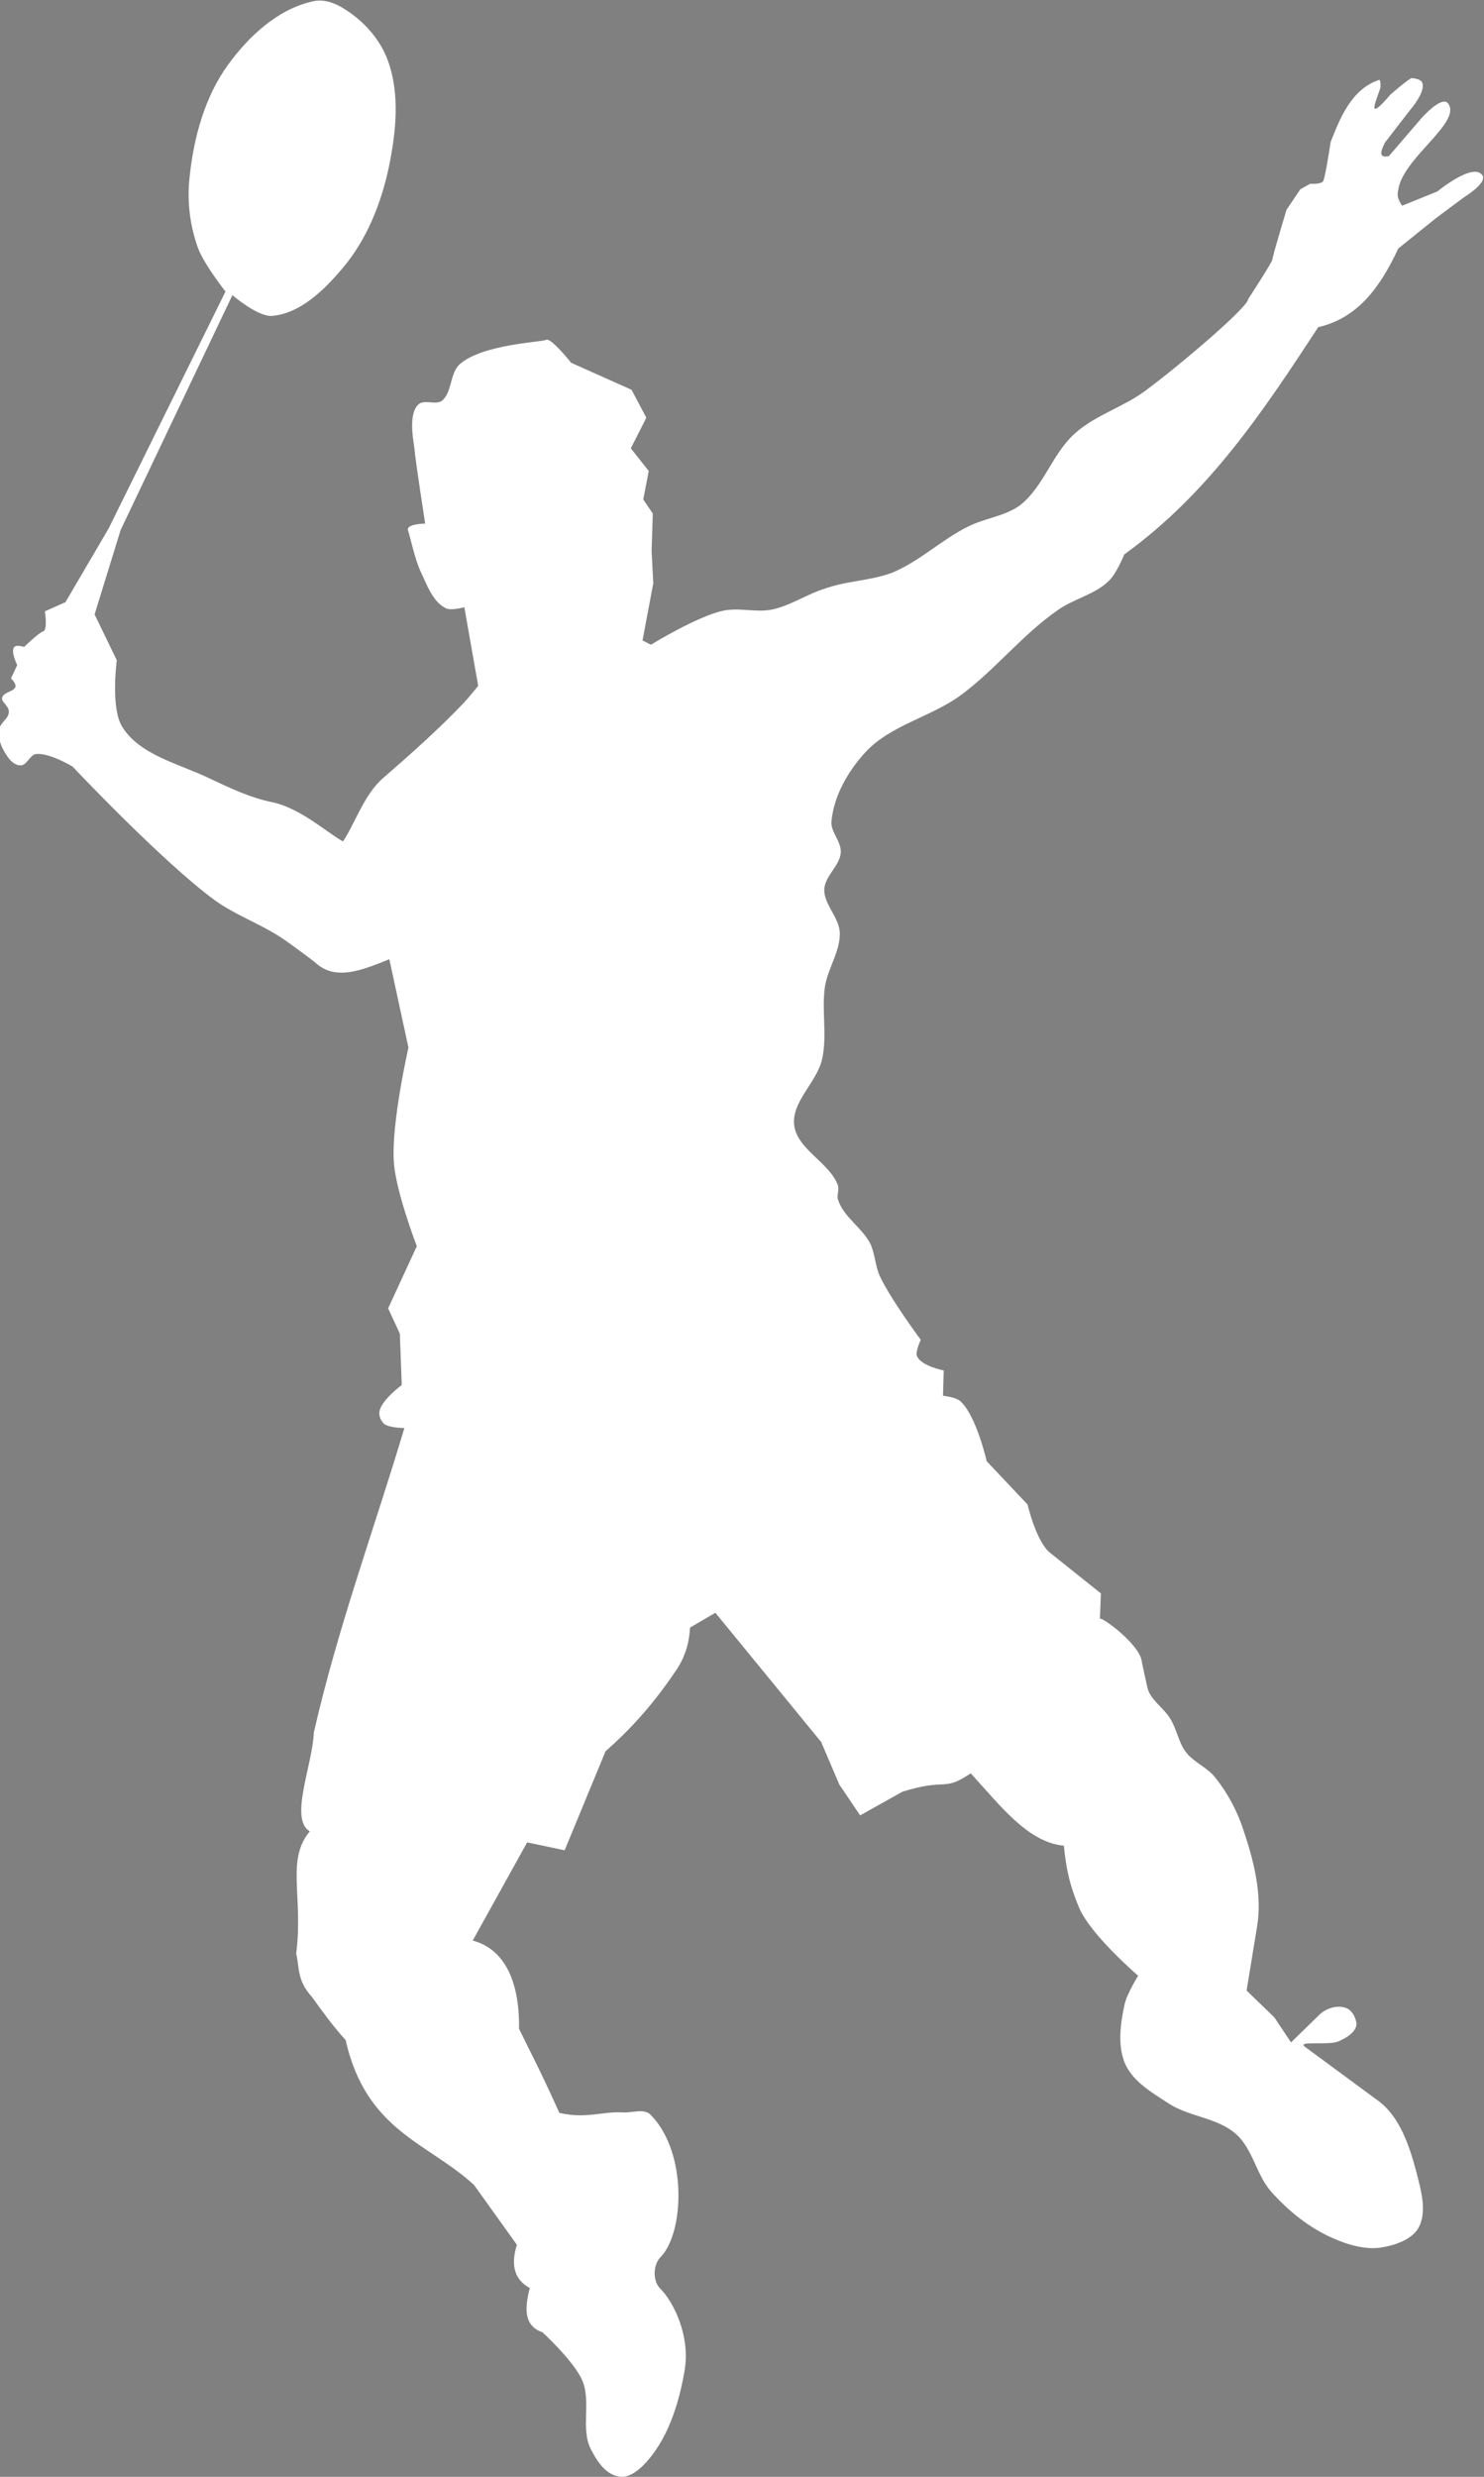 <?xml version="1.0" encoding="UTF-8" standalone="no"?>
<svg
   xmlns:dc="http://purl.org/dc/elements/1.1/"
   xmlns:cc="http://creativecommons.org/ns#"
   xmlns:rdf="http://www.w3.org/1999/02/22-rdf-syntax-ns#"
   xmlns:svg="http://www.w3.org/2000/svg"
   xmlns="http://www.w3.org/2000/svg"
   width="23.481"
   height="39.173"
   viewBox="0 0 6.213 10.365"
   version="1.1"
   id="svg8">
  <rect x="0" y="0" width="6.213" height="10.365" fill="#808080" stroke="none"/>
  <defs
     id="defs2">
    <clipPath
       clipPathUnits="userSpaceOnUse"
       id="clipPath1186">
      <path
         d="M 5,6 H 74 V 75 H 5 Z"
         id="path1184" />
    </clipPath>
    <clipPath
       clipPathUnits="userSpaceOnUse"
       id="clipPath1196">
      <path
         d="M 5.914,6.551 H 73.867 V 74.508 H 5.914 Z"
         id="path1194" />
    </clipPath>
    <clipPath
       clipPathUnits="userSpaceOnUse"
       id="clipPath1206">
      <path
         d="M 5,6 H 74 V 75 H 5 Z"
         id="path1204" />
    </clipPath>
    <clipPath
       clipPathUnits="userSpaceOnUse"
       id="clipPath1216">
      <path
         d="M 5,6 H 74 V 75 H 5 Z"
         id="path1214" />
    </clipPath>
    <clipPath
       clipPathUnits="userSpaceOnUse"
       id="clipPath1226">
      <path
         d="M 5,6 H 74 V 75 H 5 Z"
         id="path1224" />
    </clipPath>
    <clipPath
       id="clipPath3968-15"
       clipPathUnits="userSpaceOnUse">
      <path
         id="path3966-1"
         d="M 288,60 H 763.826 V 402.243 H 288 Z" />
    </clipPath>
    <clipPath
       id="clipPath2001"
       clipPathUnits="userSpaceOnUse">
      <path
         id="path1999-8"
         d="M 5.973,6.629 H 73.821 V 74.477 H 5.973 Z" />
    </clipPath>
    <clipPath
       id="clipPath2011"
       clipPathUnits="userSpaceOnUse">
      <path
         id="path2009-3"
         d="M 5,6 H 74 V 75 H 5 Z" />
    </clipPath>
    <clipPath
       id="clipPath2021"
       clipPathUnits="userSpaceOnUse">
      <path
         id="path2019"
         d="M 5,6 H 74 V 75 H 5 Z" />
    </clipPath>
    <clipPath
       id="clipPath2031"
       clipPathUnits="userSpaceOnUse">
      <path
         id="path2029-6"
         d="M 5,6 H 74 V 75 H 5 Z" />
    </clipPath>
    <clipPath
       id="clipPath2041-3"
       clipPathUnits="userSpaceOnUse">
      <path
         id="path2039-1"
         d="M 5.914,6.551 H 73.867 V 74.508 H 5.914 Z" />
    </clipPath>
    <clipPath
       id="clipPath2051"
       clipPathUnits="userSpaceOnUse">
      <path
         id="path2049-7"
         d="M 5,6 H 74 V 75 H 5 Z" />
    </clipPath>
    <clipPath
       id="clipPath2061"
       clipPathUnits="userSpaceOnUse">
      <path
         id="path2059-1"
         d="M 5,6 H 74 V 75 H 5 Z" />
    </clipPath>
    <clipPath
       id="clipPath2071"
       clipPathUnits="userSpaceOnUse">
      <path
         id="path2069"
         d="M 5,6 H 74 V 75 H 5 Z" />
    </clipPath>
  </defs>
  <g
     style="stroke:none"
     id="g1148"
     transform="matrix(0.12,0,0,0.12,745.425,138.477)" />
  <g
     id="g1168"
     style="stroke:none"
     transform="matrix(0.12,0,0,0.12,745.425,138.477)" />
  <g
     style="stroke:none"
     id="g1180"
     transform="matrix(0.12,0,0,0.12,745.315,137.801)">
    <g
       style="stroke:none"
       id="g1182"
       clip-path="url(#clipPath1186)">
      <g
         style="stroke:none"
         id="g1188" />
      <g
         style="stroke:none"
         id="g1190">
        <g
           style="stroke:none"
           id="g1192"
           clip-path="url(#clipPath1196)">
          <g
             style="stroke:none"
             id="g1198">
            <g
               style="stroke:none"
               id="g1200">
              <g
                 style="stroke:none"
                 id="g1202"
                 clip-path="url(#clipPath1206)">
                <g
                   style="stroke:none"
                   id="g1208" />
                <g
                   style="stroke:none"
                   id="g1210">
                  <g
                     style="stroke:none"
                     id="g1212"
                     clip-path="url(#clipPath1216)">
                    <g
                       style="stroke:none"
                       id="g1218">
                      <g
                         style="stroke:none"
                         id="g1220">
                        <g
                           style="stroke:none"
                           id="g1222"
                           clip-path="url(#clipPath1226)">
                          <g
                             style="stroke:none"
                             id="g1228">
                            <g
                               style="stroke:none"
                               id="g1230"
                               transform="scale(1,-1)" />
                          </g>
                        </g>
                      </g>
                    </g>
                  </g>
                </g>
              </g>
            </g>
          </g>
        </g>
      </g>
    </g>
  </g>
  <g
     id="g2019"
     transform="matrix(0.016,0,0,0.016,526.976,35.335)">
    <g
       id="g2021">
      <g
         id="g2027" />
    </g>
  </g>
  <g
     transform="translate(177.726,28.767)"
     id="g2732-6">
    <g
       aria-label="BADMINTON               NARCIARSTWO              LEKKOATLETYKA               BIATHLON              NARCIARSTWO"
       transform="rotate(-0.283)"
       style="font-style:normal;font-weight:normal;font-size:3.74px;line-height:1.25;font-family:sans-serif;letter-spacing:0px;word-spacing:0px;fill:#ffffff;fill-opacity:1;stroke:none;stroke-width:0.146;stroke-miterlimit:4;stroke-dasharray:none;stroke-opacity:1"
       id="text893-7-4-7" />
    <g
       aria-label="BIEGOWE                                                                                             ALPEJSKIE"
       transform="rotate(-0.283)"
       style="font-style:normal;font-weight:normal;font-size:3.74px;line-height:1.25;font-family:sans-serif;text-align:center;letter-spacing:0px;word-spacing:0px;text-anchor:middle;fill:#ffffff;fill-opacity:1;stroke:none;stroke-width:0.146;stroke-miterlimit:4;stroke-dasharray:none;stroke-opacity:1"
       id="text893-7-6-6" />
    <g
       aria-label="BADMINTON               NARCIARSTWO              LEKKOATLETYKA               BIATHLON              NARCIARSTWO"
       transform="rotate(-0.283)"
       style="font-style:normal;font-weight:normal;font-size:3.74px;line-height:1.25;font-family:sans-serif;letter-spacing:0px;word-spacing:0px;fill:#ffffff;fill-opacity:1;stroke:none;stroke-width:0.146;stroke-miterlimit:4;stroke-dasharray:none;stroke-opacity:1"
       id="text893-7-3" />
  </g>
  <g
     id="g3439"
     transform="matrix(0.272,0,0,0.272,206.125,220.752)" />
  <g
     transform="translate(6.366,-227.76)"
     id="g2732-6-5">
    <g
       aria-label="BADMINTON               NARCIARSTWO              LEKKOATLETYKA               BIATHLON              NARCIARSTWO"
       transform="rotate(-0.283)"
       style="font-style:normal;font-weight:normal;font-size:3.74px;line-height:1.25;font-family:sans-serif;letter-spacing:0px;word-spacing:0px;fill:#ffffff;fill-opacity:1;stroke:none;stroke-width:0.146;stroke-miterlimit:4;stroke-dasharray:none;stroke-opacity:1"
       id="text893-7-4-7-3" />
    <g
       aria-label="BIEGOWE                                                                                             ALPEJSKIE"
       transform="rotate(-0.283)"
       style="font-style:normal;font-weight:normal;font-size:3.74px;line-height:1.25;font-family:sans-serif;text-align:center;letter-spacing:0px;word-spacing:0px;text-anchor:middle;fill:#ffffff;fill-opacity:1;stroke:none;stroke-width:0.146;stroke-miterlimit:4;stroke-dasharray:none;stroke-opacity:1"
       id="text893-7-6-6-6" />
    <g
       aria-label="BADMINTON               NARCIARSTWO              LEKKOATLETYKA               BIATHLON              NARCIARSTWO"
       transform="rotate(-0.283)"
       style="font-style:normal;font-weight:normal;font-size:3.74px;line-height:1.25;font-family:sans-serif;letter-spacing:0px;word-spacing:0px;fill:#ffffff;fill-opacity:1;stroke:none;stroke-width:0.146;stroke-miterlimit:4;stroke-dasharray:none;stroke-opacity:1"
       id="text893-7-3-2" />
  </g>
  <g
     id="g3439-8"
     transform="matrix(0.272,0,0,0.272,34.765,-35.775)" />
  <g
     id="g2019-4"
     transform="matrix(0.016,0,0,0.016,567.173,-12.025)">
    <g
       id="g2021-7">
      <g
         id="g2027-9" />
    </g>
  </g>
  <g
     transform="translate(217.924,-18.593)"
     id="g2732-6-4">
    <g
       aria-label="BADMINTON               NARCIARSTWO              LEKKOATLETYKA               BIATHLON              NARCIARSTWO"
       transform="rotate(-0.283)"
       style="font-style:normal;font-weight:normal;font-size:3.74px;line-height:1.25;font-family:sans-serif;letter-spacing:0px;word-spacing:0px;fill:#ffffff;fill-opacity:1;stroke:none;stroke-width:0.146;stroke-miterlimit:4;stroke-dasharray:none;stroke-opacity:1"
       id="text893-7-4-7-7" />
    <g
       aria-label="BIEGOWE                                                                                             ALPEJSKIE"
       transform="rotate(-0.283)"
       style="font-style:normal;font-weight:normal;font-size:3.74px;line-height:1.25;font-family:sans-serif;text-align:center;letter-spacing:0px;word-spacing:0px;text-anchor:middle;fill:#ffffff;fill-opacity:1;stroke:none;stroke-width:0.146;stroke-miterlimit:4;stroke-dasharray:none;stroke-opacity:1"
       id="text893-7-6-6-5" />
    <g
       aria-label="BADMINTON               NARCIARSTWO              LEKKOATLETYKA               BIATHLON              NARCIARSTWO"
       transform="rotate(-0.283)"
       style="font-style:normal;font-weight:normal;font-size:3.74px;line-height:1.25;font-family:sans-serif;letter-spacing:0px;word-spacing:0px;fill:#ffffff;fill-opacity:1;stroke:none;stroke-width:0.146;stroke-miterlimit:4;stroke-dasharray:none;stroke-opacity:1"
       id="text893-7-3-4" />
  </g>
  <g
     id="g3439-2"
     transform="matrix(0.272,0,0,0.272,246.323,173.392)" />
  <g
     id="g3529-4"
     transform="matrix(0.105,0,0,0.105,798.643,121.587)"
     style="fill:#ffffff;fill-opacity:1" />
  <g
     id="g3505-4"
     transform="matrix(0.06,0,0,0.06,808.792,133.605)"
     style="fill:#ffffff;fill-opacity:1" />
  <g
     id="g3962-8"
     transform="matrix(0.003,0,0,-0.003,811.331,152.629)"
     style="fill:#ffffff;fill-opacity:1">
    <g
       id="g3964-2"
       clip-path="url(#clipPath3968-15)"
       style="fill:#ffffff;fill-opacity:1">
      <g
         id="g3970-9"
         transform="translate(710.01,336)"
         style="fill:#ffffff;fill-opacity:1" />
    </g>
  </g>
  <path
     id="path7097-7"
     style="opacity:1;fill:#000000;fill-opacity:0.997;fill-rule:nonzero;stroke:none;stroke-width:0.532"
     d="m 76.98,-21.12 c -0.058,0.01 -0.107,0.048 -0.145,0.109 -0.17,0.038 -0.171,0.123 -0.201,0.201 0,0 -0.125,0.056 -0.164,0.108 -0.017,0.023 -0.044,0.065 -0.019,0.074 0.055,0.028 0.332,-0.105 0.343,-0.077 0.066,0.033 -0.178,0.139 -0.249,0.211 -0.019,0.018 0.006,0.064 0.028,0.078 0.03,0.018 0.104,-0.01 0.104,-0.01 0,0 0.201,-0.128 0.316,-0.146 0.064,-0.01 0.147,-0.028 0.193,0.023 0.028,0.028 0.028,0.077 0.017,0.113 -0.017,0.047 -0.081,0.057 -0.103,0.098 -0.022,0.043 -0.028,0.091 -0.019,0.136 0.006,0.033 0.012,0.076 0.041,0.083 0.028,0.01 0.05,-0.033 0.068,-0.048 0.028,-0.033 0.028,-0.085 0.054,-0.12 0.028,-0.033 0.063,-0.055 0.098,-0.076 0.022,-0.013 0.05,-0.013 0.07,-0.028 0.033,-0.028 0.057,-0.061 0.077,-0.098 0.028,-0.052 0.019,-0.125 0.057,-0.171 0.034,-0.038 0.087,-0.061 0.138,-0.073 0.188,-0.043 0.577,0.033 0.577,0.033 0,0 0.147,0.038 0.329,0.038 0.174,7.2e-4 0.38,-0.033 0.511,7.2e-4 0.061,0.018 0.128,0.038 0.168,0.087 0.06,0.072 0.117,0.344 0.117,0.344 0.275,0.213 0.38,0.307 0.48,0.477 -0.568,0.508 -0.834,0.933 -1.082,1.351 -0.055,0.083 -0.137,0.164 -0.321,0.25 -0.077,0.052 -0.097,0.01 -0.244,0.183 -0.132,0.043 -0.248,0.114 -0.296,0.272 -0.158,0.205 -0.266,0.424 -0.308,0.662 -0.229,0.286 -0.414,0.427 -0.548,0.621 -0.162,0.24 -0.263,0.518 -0.36,0.787 -0.346,0.286 -0.941,0.504 -0.932,0.886 -0.333,0.329 -0.76,0.8 -0.92,0.871 -0.145,-0.033 -0.33,-0.062 -0.558,-0.08 0,0 -0.11,0.305 -0.095,0.605 0.009,0.177 -0.033,0.275 -0.044,0.375 -0.017,0.155 -0.045,0.317 -0.009,0.468 0.019,0.081 0.045,0.185 0.122,0.22 0.03,0.013 0.074,0 0.098,-0.023 0.09,-0.08 0.077,-0.113 0.11,-0.342 0.055,-0.057 0.266,-0.233 0.391,-0.478 0.652,-0.723 1.421,-1.391 2.221,-1.869 l 0.199,0.638 c 0,0 0.135,0.273 0.248,0.371 0.044,0.033 0.098,0.074 0.157,0.077 0.044,7.1e-4 0.101,-0.01 0.122,-0.047 0.022,-0.033 -0.017,-0.083 -0.022,-0.124 -0.019,-0.122 -0.044,-0.369 -0.044,-0.369 l 0.073,-0.051 c 0,0 -0.017,-0.165 0.019,-0.235 0.04,-0.079 0.199,-0.178 0.199,-0.178 l -0.07,-0.103 c 0.713,-0.033 1.43,0.043 2.141,-0.09 0,0 0.205,0.01 0.296,-0.033 0.114,-0.048 0.241,-0.125 0.285,-0.241 0.051,-0.137 0.006,-0.303 -0.066,-0.432 -0.252,-0.466 -0.548,-0.807 -1.021,-1.233 0,0 -0.014,-0.142 -0.035,-0.215 0,0 0.273,-0.089 0.392,-0.168 0.092,-0.061 0.153,-0.163 0.242,-0.227 0.092,-0.07 0.203,-0.106 0.299,-0.174 0.151,-0.107 0.404,-0.333 0.409,-0.327 0,0 0.436,0.528 0.732,0.682 0.045,0.028 0.104,0.01 0.148,0.028 0.047,0.023 0.088,0.06 0.117,0.103 0.141,0.211 0.255,0.201 0.387,0.156 0.09,-0.028 0.148,-0.131 0.171,-0.222 0.128,-0.518 0.195,-1.414 0.208,-1.392 0.037,-0.12 0.04,-0.26 0.037,-0.356 -7.18e-4,0.01 -0.022,-0.294 -0.019,-0.31 0,-0.01 0.009,-0.131 -0.009,-0.191 -0.003,-0.018 -0.03,-0.033 -0.048,-0.033 -0.017,0.002 -0.029,0.023 -0.029,0.038 -7.17e-4,0.028 0.009,0.122 0.009,0.122 -0.014,0.158 -0.03,0.159 -0.039,0.12 -0.03,-0.125 -0.032,-0.231 -0.038,-0.352 -7.17e-4,-0.033 -0.012,-0.071 -0.039,-0.075 -0.026,-0.002 -0.052,0.033 -0.051,0.054 7.17e-4,0.107 0.014,0.225 0.003,0.333 -7.18e-4,0.01 -0.017,0.023 -0.028,0.023 -0.014,-0.002 -0.026,-0.023 -0.026,-0.033 -0.009,-0.155 0.003,-0.403 -0.053,-0.415 -0.022,-0.018 -0.057,0.033 -0.048,0.076 0.009,0.118 0.009,0.216 0.028,0.349 7.17e-4,0.018 0.006,0.048 -0.012,0.052 -0.019,0.005 -0.028,-0.028 -0.039,-0.047 -0.065,-0.098 -0.041,-0.225 -0.071,-0.322 -0.006,-0.018 -0.022,-0.043 -0.04,-0.038 -0.028,0.01 -0.019,0.051 -0.022,0.077 -0.012,0.093 0.019,0.278 0.028,0.296 0.009,0.023 0.04,0.085 0.044,0.094 0.032,0.052 -0.003,0.153 0,0.146 0,0 -0.03,-0.043 -0.041,-0.067 -0.014,-0.028 -0.014,-0.048 -0.034,-0.067 -0.014,-0.013 -0.032,-0.028 -0.048,-0.018 -0.03,0.01 -0.057,0.033 -0.067,0.066 -0.017,0.051 0.009,0.107 0.03,0.154 0.047,0.107 0.174,0.168 0.214,0.277 0.038,0.108 0.028,0.231 0.009,0.345 -0.032,0.207 -0.205,0.589 -0.205,0.589 -0.121,-0.107 -0.171,-0.201 -0.488,-0.347 0.028,-0.312 -0.231,-0.507 -0.437,-0.641 -0.042,-0.033 -0.108,-0.08 -0.086,-0.125 0.017,-0.028 0.075,-0.018 0.107,-7.2e-4 0.026,0.013 0.044,0.052 0.06,0.083 0.012,0.018 0.006,0.047 0.022,0.055 0.1,0.054 0.137,-7.2e-4 0.196,-0.023 0.087,-0.033 0.239,-0.133 0.239,-0.133 0.217,0.01 0.205,-0.095 0.202,-0.192 0.014,-0.048 0.04,-0.048 0.061,-0.067 0,0 0.063,-0.028 0.085,-0.051 0.035,-0.038 0.067,-0.149 0.067,-0.149 0,0 0.022,-0.233 -0.003,-0.344 -0.028,-0.118 -0.07,-0.246 -0.161,-0.326 -0.087,-0.077 -0.212,-0.109 -0.328,-0.114 -0.138,-0.005 -0.296,0.013 -0.401,0.101 -0.117,0.1 -0.115,0.285 -0.182,0.421 -0.019,0.033 -0.06,0.106 -0.06,0.106 0,0 -0.1,-0.018 -0.115,-0.059 -0.009,-0.028 -0.032,-0.174 -0.07,-0.207 -0.117,-0.196 -0.248,-0.272 -0.377,-0.34 -0.097,-0.164 -0.272,-0.328 -0.467,-0.459 -0.092,-0.062 -0.186,-0.214 -0.288,-0.294 -0.075,-0.06 -0.171,-0.061 -0.171,-0.061 l -0.272,-0.072 c -0.077,-0.023 -1.001,-7.2e-4 -1.502,0.005 -0.221,0.002 -0.481,0.01 -0.663,0.018 -0.022,-0.005 -0.043,-0.005 -0.063,0 z m 1.491,4.844 c 0.264,0.185 0.565,0.33 0.893,0.45 -0.259,0.033 -0.429,0.192 -0.713,0.245 -0.269,0.048 -0.589,0.062 -0.935,0.043 0.258,-0.213 0.517,-0.416 0.756,-0.739 z" />
  <g
     transform="matrix(1.204,0,0,1.204,756.364,-42.277)"
     id="g1991"
     style="fill:#ffffff;fill-opacity:1">
    <g
       id="g1993-5"
       style="fill:#ffffff;fill-opacity:1" />
    <g
       id="g1995"
       style="fill:#ffffff;fill-opacity:1">
      <g
         clip-path="url(#clipPath2001)"
         id="g1997-8"
         style="fill:#ffffff;fill-opacity:1">
        <g
           id="g2003"
           style="fill:#ffffff;fill-opacity:1">
          <g
             id="g2005"
             style="fill:#ffffff;fill-opacity:1">
            <g
               clip-path="url(#clipPath2011)"
               id="g2007"
               style="fill:#ffffff;fill-opacity:1">
              <g
                 id="g2013"
                 style="fill:#ffffff;fill-opacity:1" />
              <g
                 id="g2015-8"
                 style="fill:#ffffff;fill-opacity:1">
                <g
                   clip-path="url(#clipPath2021)"
                   id="g2017"
                   style="fill:#ffffff;fill-opacity:1">
                  <g
                     id="g2023-3"
                     style="fill:#ffffff;fill-opacity:1">
                    <g
                       id="g2025"
                       style="fill:#ffffff;fill-opacity:1">
                      <g
                         clip-path="url(#clipPath2031)"
                         id="g2027-8"
                         style="fill:#ffffff;fill-opacity:1">
                        <g
                           id="g2033"
                           style="fill:#ffffff;fill-opacity:1" />
                        <g
                           id="g2035-7"
                           style="fill:#ffffff;fill-opacity:1">
                          <g
                             clip-path="url(#clipPath2041-3)"
                             id="g2037"
                             style="fill:#ffffff;fill-opacity:1">
                            <g
                               id="g2043-0"
                               style="fill:#ffffff;fill-opacity:1">
                              <g
                                 id="g2045"
                                 style="fill:#ffffff;fill-opacity:1">
                                <g
                                   clip-path="url(#clipPath2051)"
                                   id="g2047-2"
                                   style="fill:#ffffff;fill-opacity:1">
                                <g
                                   id="g2053"
                                   style="fill:#ffffff;fill-opacity:1" />
                                <g
                                   id="g2055-5"
                                   style="fill:#ffffff;fill-opacity:1">
                                <g
                                   clip-path="url(#clipPath2061)"
                                   id="g2057"
                                   style="fill:#ffffff;fill-opacity:1">
                                <g
                                   id="g2063"
                                   style="fill:#ffffff;fill-opacity:1">
                                <g
                                   id="g2065"
                                   style="fill:#ffffff;fill-opacity:1">
                                <g
                                   clip-path="url(#clipPath2071)"
                                   id="g2067"
                                   style="fill:#ffffff;fill-opacity:1">
                                <g
                                   id="g2073"
                                   style="fill:#ffffff;fill-opacity:1">
                                <g
                                   transform="scale(1,-1)"
                                   id="g2075"
                                   style="fill:#ffffff;fill-opacity:1" />
                                </g>
                                </g>
                                </g>
                                </g>
                                </g>
                                </g>
                                </g>
                              </g>
                            </g>
                          </g>
                        </g>
                      </g>
                    </g>
                  </g>
                </g>
              </g>
            </g>
          </g>
        </g>
      </g>
    </g>
  </g>
  <path
     id="path7093-0-5"
     style="opacity:1;fill:#ffffff;fill-opacity:0.997;fill-rule:nonzero;stroke:none;stroke-width:0.516"
     d="m 1.682,5.796 c 0,0 -0.084,0.062 -0.093,0.109 -0.004,0.018 0.004,0.038 0.018,0.053 0.022,0.018 0.086,0.018 0.086,0.018 -0.127,0.425 -0.279,0.835 -0.379,1.274 -0.006,0.139 -0.104,0.362 -0.017,0.414 -0.101,0.12 -0.026,0.275 -0.057,0.511 0.014,0.059 0.003,0.114 0.067,0.183 0.043,0.06 0.086,0.12 0.14,0.179 0.086,0.382 0.345,0.429 0.538,0.607 l 0.179,0.25 c -0.026,0.083 -0.012,0.145 0.054,0.181 -0.022,0.086 -0.025,0.158 0.053,0.185 0,0 0.131,0.12 0.166,0.2 0.039,0.088 -0.006,0.201 0.035,0.286 0.025,0.05 0.062,0.108 0.116,0.117 0.037,0.01 0.076,-0.018 0.102,-0.043 0.104,-0.103 0.153,-0.26 0.177,-0.405 0.022,-0.138 -0.044,-0.279 -0.104,-0.339 -0.032,-0.033 -0.028,-0.101 0.003,-0.131 0.098,-0.101 0.113,-0.433 -0.039,-0.592 -0.028,-0.033 -0.079,-0.01 -0.119,-0.013 -0.088,-0.005 -0.153,0.028 -0.266,0.002 -0.084,-0.186 -0.119,-0.249 -0.169,-0.352 0.003,-0.225 -0.078,-0.339 -0.194,-0.369 l 0.228,-0.411 0.157,0.033 0.171,-0.414 c 0.095,-0.084 0.19,-0.184 0.286,-0.325 0.048,-0.066 0.064,-0.127 0.068,-0.193 l 0.106,-0.062 0.443,0.541 0.076,0.178 0.087,0.129 0.177,-0.099 c 0.189,-0.059 0.169,0.002 0.286,-0.077 0.122,0.132 0.237,0.288 0.39,0.303 0.008,0.075 0.017,0.149 0.065,0.262 0.05,0.114 0.246,0.282 0.246,0.282 0,0 -0.048,0.077 -0.057,0.121 -0.018,0.082 -0.03,0.176 0.004,0.251 0.035,0.074 0.114,0.119 0.183,0.164 0.086,0.055 0.202,0.058 0.279,0.126 0.072,0.063 0.086,0.174 0.15,0.244 0.073,0.081 0.16,0.151 0.258,0.193 0.063,0.028 0.137,0.049 0.204,0.038 0.057,-0.01 0.123,-0.033 0.151,-0.079 0.04,-0.068 0.012,-0.16 -0.007,-0.236 -0.029,-0.109 -0.069,-0.231 -0.159,-0.298 l -0.307,-0.226 c -0.037,-0.028 0.096,-0.005 0.139,-0.023 0.023,-0.01 0.047,-0.023 0.064,-0.043 0.007,-0.01 0.012,-0.018 0.012,-0.033 -0.003,-0.023 -0.017,-0.052 -0.039,-0.062 -0.039,-0.018 -0.093,-7.2e-4 -0.123,0.033 l -0.112,0.109 -0.07,-0.105 -0.116,-0.112 0.044,-0.268 c 0.022,-0.132 -0.013,-0.272 -0.056,-0.4 -0.025,-0.079 -0.066,-0.157 -0.119,-0.223 -0.033,-0.043 -0.091,-0.064 -0.123,-0.107 -0.03,-0.038 -0.037,-0.092 -0.064,-0.137 -0.028,-0.049 -0.087,-0.081 -0.098,-0.136 l -0.022,-0.101 c -0.003,-0.074 -0.175,-0.198 -0.176,-0.183 l 0.004,-0.107 -0.213,-0.17 c -0.058,-0.047 -0.094,-0.202 -0.094,-0.202 l -0.171,-0.181 c 0,0 -0.043,-0.19 -0.11,-0.251 -0.02,-0.018 -0.073,-0.023 -0.073,-0.023 l 0.003,-0.106 c 0,0 -0.094,-0.018 -0.112,-0.06 -0.008,-0.018 0.016,-0.068 0.016,-0.068 0,0 -0.127,-0.171 -0.171,-0.266 -0.02,-0.043 -0.02,-0.092 -0.04,-0.136 -0.035,-0.068 -0.112,-0.112 -0.135,-0.183 -0.007,-0.018 0.004,-0.038 0,-0.059 -0.034,-0.098 -0.171,-0.151 -0.184,-0.254 -0.012,-0.099 0.095,-0.179 0.117,-0.277 0.022,-0.099 -0.003,-0.206 0.012,-0.305 0.013,-0.077 0.064,-0.146 0.062,-0.224 -0.003,-0.065 -0.068,-0.119 -0.065,-0.183 0.004,-0.056 0.065,-0.097 0.069,-0.152 0.003,-0.047 -0.043,-0.086 -0.039,-0.131 0.01,-0.107 0.07,-0.211 0.143,-0.29 0.105,-0.113 0.272,-0.146 0.396,-0.236 0.145,-0.106 0.258,-0.253 0.406,-0.356 0.068,-0.05 0.159,-0.066 0.218,-0.126 0.03,-0.028 0.063,-0.109 0.063,-0.109 0.355,-0.256 0.584,-0.603 0.812,-0.951 0.167,-0.038 0.261,-0.17 0.335,-0.329 l 0.159,-0.128 0.117,-0.087 c 0,0 0.099,-0.06 0.076,-0.092 -0.039,-0.055 -0.188,0.068 -0.188,0.068 l -0.148,0.06 c -0.028,-0.043 -0.017,-0.056 -0.014,-0.077 0.029,-0.131 0.266,-0.275 0.206,-0.352 -0.028,-0.033 -0.113,0.065 -0.113,0.065 l -0.134,0.156 c -0.043,0.01 -0.036,-0.018 -0.017,-0.056 l 0.105,-0.136 c 0,0 0.068,-0.077 0.051,-0.116 -0.005,-0.013 -0.033,-0.018 -0.044,-0.018 -0.012,0.002 -0.088,0.068 -0.088,0.068 -0.112,0.131 -0.054,0.013 -0.043,-0.028 0,0 0.003,-0.028 -0.004,-0.033 -0.119,0.038 -0.167,0.167 -0.204,0.26 0,0 -0.023,0.153 -0.032,0.165 -0.01,0.013 -0.054,0.01 -0.054,0.01 l -0.041,0.023 -0.058,0.086 c 0,0 -0.059,0.196 -0.059,0.208 0,0.01 -0.101,0.165 -0.101,0.165 0,0.033 -0.277,0.27 -0.432,0.385 -0.092,0.068 -0.208,0.101 -0.293,0.177 -0.095,0.084 -0.131,0.223 -0.23,0.301 -0.064,0.047 -0.149,0.054 -0.219,0.09 -0.111,0.055 -0.203,0.146 -0.318,0.193 -0.088,0.033 -0.186,0.033 -0.277,0.065 -0.077,0.023 -0.148,0.073 -0.226,0.089 -0.068,0.013 -0.138,-0.01 -0.205,0.005 -0.107,0.023 -0.301,0.142 -0.301,0.142 l -0.035,-0.018 0.045,-0.239 -0.007,-0.136 0.005,-0.156 -0.04,-0.059 0.023,-0.119 -0.075,-0.095 0.065,-0.128 -0.062,-0.117 -0.253,-0.113 c 0,0 -0.083,-0.105 -0.104,-0.096 -0.02,0.01 -0.265,0.018 -0.361,0.101 -0.044,0.038 -0.032,0.12 -0.077,0.155 -0.028,0.018 -0.078,-0.01 -0.101,0.018 -0.041,0.047 -0.014,0.162 -0.012,0.188 0,0.023 0.044,0.307 0.044,0.307 0,0 -0.08,7.2e-4 -0.072,0.028 0.01,0.028 0.028,0.121 0.055,0.177 0.026,0.055 0.05,0.124 0.105,0.15 0.022,0.01 0.076,-0.005 0.076,-0.005 l 0.058,0.329 c 0,0 -0.04,0.05 -0.062,0.073 -0.105,0.11 -0.221,0.213 -0.335,0.312 -0.08,0.068 -0.119,0.192 -0.169,0.266 -0.062,-0.033 -0.174,-0.136 -0.291,-0.163 -0.095,-0.018 -0.186,-0.062 -0.273,-0.103 -0.126,-0.06 -0.287,-0.096 -0.36,-0.213 -0.05,-0.079 -0.023,-0.279 -0.023,-0.279 l -0.093,-0.192 0.109,-0.353 0.468,-0.983 c 0,0 0.104,0.09 0.165,0.087 0.12,-0.01 0.221,-0.11 0.298,-0.202 0.099,-0.117 0.16,-0.269 0.192,-0.421 0.03,-0.145 0.047,-0.306 -0.004,-0.445 -0.031,-0.087 -0.099,-0.164 -0.178,-0.214 -0.042,-0.028 -0.094,-0.047 -0.142,-0.033 -0.143,0.033 -0.264,0.146 -0.35,0.265 -0.096,0.132 -0.143,0.303 -0.16,0.467 -0.012,0.101 7.18e-4,0.204 0.035,0.299 0.025,0.068 0.115,0.182 0.115,0.182 l -0.489,0.991 -0.181,0.309 -0.086,0.038 c 0,0 0.012,0.078 -0.007,0.084 -0.018,0.005 -0.08,0.065 -0.08,0.065 0,0 -0.032,-0.01 -0.041,0 -0.017,0.018 0.012,0.076 0.012,0.076 l -0.026,0.056 c 0,0 0.02,0.018 0.019,0.033 -0.004,0.023 -0.051,0.023 -0.056,0.048 -0.005,0.018 0.029,0.033 0.028,0.059 0,0.028 -0.034,0.043 -0.04,0.071 -0.004,0.023 0,0.053 0.012,0.078 0.017,0.033 0.04,0.073 0.076,0.075 0.026,7.1e-4 0.037,-0.038 0.062,-0.047 0.055,-0.01 0.157,0.052 0.157,0.052 0,0 0.376,0.399 0.595,0.559 0.083,0.06 0.181,0.095 0.268,0.15 0.052,0.033 0.152,0.11 0.152,0.11 0.084,0.08 0.197,0.033 0.311,-0.013 l 0.08,0.37 c 0,0 -0.073,0.319 -0.061,0.48 0.008,0.122 0.096,0.351 0.096,0.351 l -0.12,0.26 0.049,0.106 z" />
</svg>
